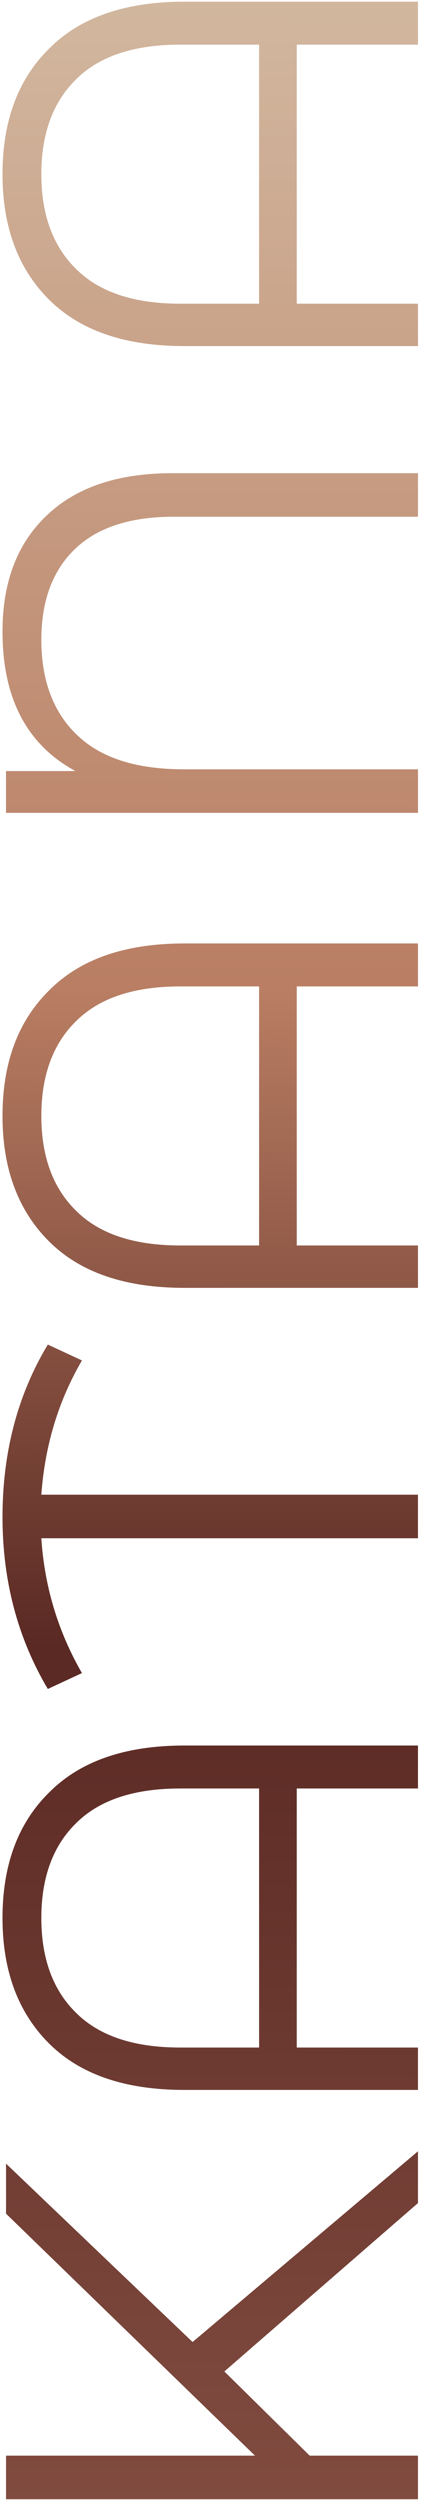 <?xml version="1.0" encoding="UTF-8"?> <svg xmlns="http://www.w3.org/2000/svg" width="93" height="552" viewBox="0 0 93 552" fill="none"> <g filter="url(#filter0_b_159_214697)"> <path d="M49.562 523.628L68.412 542.218H92.332V551.838H1.332V542.218H56.322L1.332 488.788V477.738L42.542 517.128L92.332 475.008L92.332 486.448L49.562 523.628ZM0.552 423.506C0.552 411.719 4.019 402.446 10.952 395.686C17.799 388.839 27.722 385.416 40.722 385.416H92.332V394.906H65.552V452.106H92.332V461.466H40.722C27.722 461.466 17.799 458.086 10.952 451.326C4.019 444.479 0.552 435.206 0.552 423.506ZM57.232 394.906H39.812C29.672 394.906 22.045 397.419 16.932 402.446C11.732 407.473 9.132 414.493 9.132 423.506C9.132 432.519 11.732 439.539 16.932 444.566C22.045 449.593 29.672 452.106 39.812 452.106H57.232V394.906ZM18.102 300.394C12.902 309.32 9.912 319.2 9.132 330.034H92.332V339.654H9.132C9.825 350.314 12.815 360.237 18.102 369.424L10.562 372.934C3.889 361.667 0.552 349.014 0.552 334.974C0.552 320.674 3.889 307.977 10.562 296.884L18.102 300.394ZM0.552 246.406C0.552 234.62 4.019 225.346 10.952 218.586C17.799 211.74 27.722 208.316 40.722 208.316H92.332V217.806H65.552V275.006H92.332V284.366H40.722C27.722 284.366 17.799 280.986 10.952 274.226C4.019 267.38 0.552 258.106 0.552 246.406ZM57.232 217.806H39.812C29.672 217.806 22.045 220.32 16.932 225.346C11.732 230.373 9.132 237.393 9.132 246.406C9.132 255.42 11.732 262.44 16.932 267.466C22.045 272.493 29.672 275.006 39.812 275.006H57.232V217.806ZM0.552 139.445C0.552 128.525 3.802 119.988 10.302 113.835C16.802 107.595 26.075 104.475 38.122 104.475H92.332V114.095H38.382C28.762 114.095 21.482 116.478 16.542 121.245C11.602 126.011 9.132 132.685 9.132 141.265C9.132 150.278 11.775 157.298 17.062 162.325C22.262 167.351 30.105 169.865 40.592 169.865H92.332V179.485H1.332V170.255H16.672C5.925 164.448 0.552 154.178 0.552 139.445ZM0.552 38.457C0.552 26.67 4.019 17.397 10.952 10.637C17.799 3.79 27.722 0.367 40.722 0.367H92.332V9.857H65.552V67.057H92.332V76.417H40.722C27.722 76.417 17.799 73.037 10.952 66.277C4.019 59.43 0.552 50.157 0.552 38.457ZM57.232 9.857H39.812C29.672 9.857 22.045 12.37 16.932 17.397C11.732 22.424 9.132 29.444 9.132 38.457C9.132 47.47 11.732 54.49 16.932 59.517C22.045 64.544 29.672 67.057 39.812 67.057H57.232V9.857Z" fill="url(#paint0_linear_159_214697)"></path> </g> <defs> <filter id="filter0_b_159_214697" x="-37.447" y="-37.633" width="167.779" height="627.471" filterUnits="userSpaceOnUse" color-interpolation-filters="sRGB"> <feFlood flood-opacity="0" result="BackgroundImageFix"></feFlood> <feGaussianBlur in="BackgroundImage" stdDeviation="19"></feGaussianBlur> <feComposite in2="SourceAlpha" operator="in" result="effect1_backgroundBlur_159_214697"></feComposite> <feBlend mode="normal" in="SourceGraphic" in2="effect1_backgroundBlur_159_214697" result="shape"></feBlend> </filter> <linearGradient id="paint0_linear_159_214697" x1="55.5" y1="601.5" x2="57.5" y2="-165" gradientUnits="userSpaceOnUse"> <stop stop-color="#8B5447"></stop> <stop offset="0.31" stop-color="#5A2923"></stop> <stop offset="0.5" stop-color="#B97E63"></stop> <stop offset="0.8" stop-color="#D3BAA2"></stop> </linearGradient> </defs> </svg> 